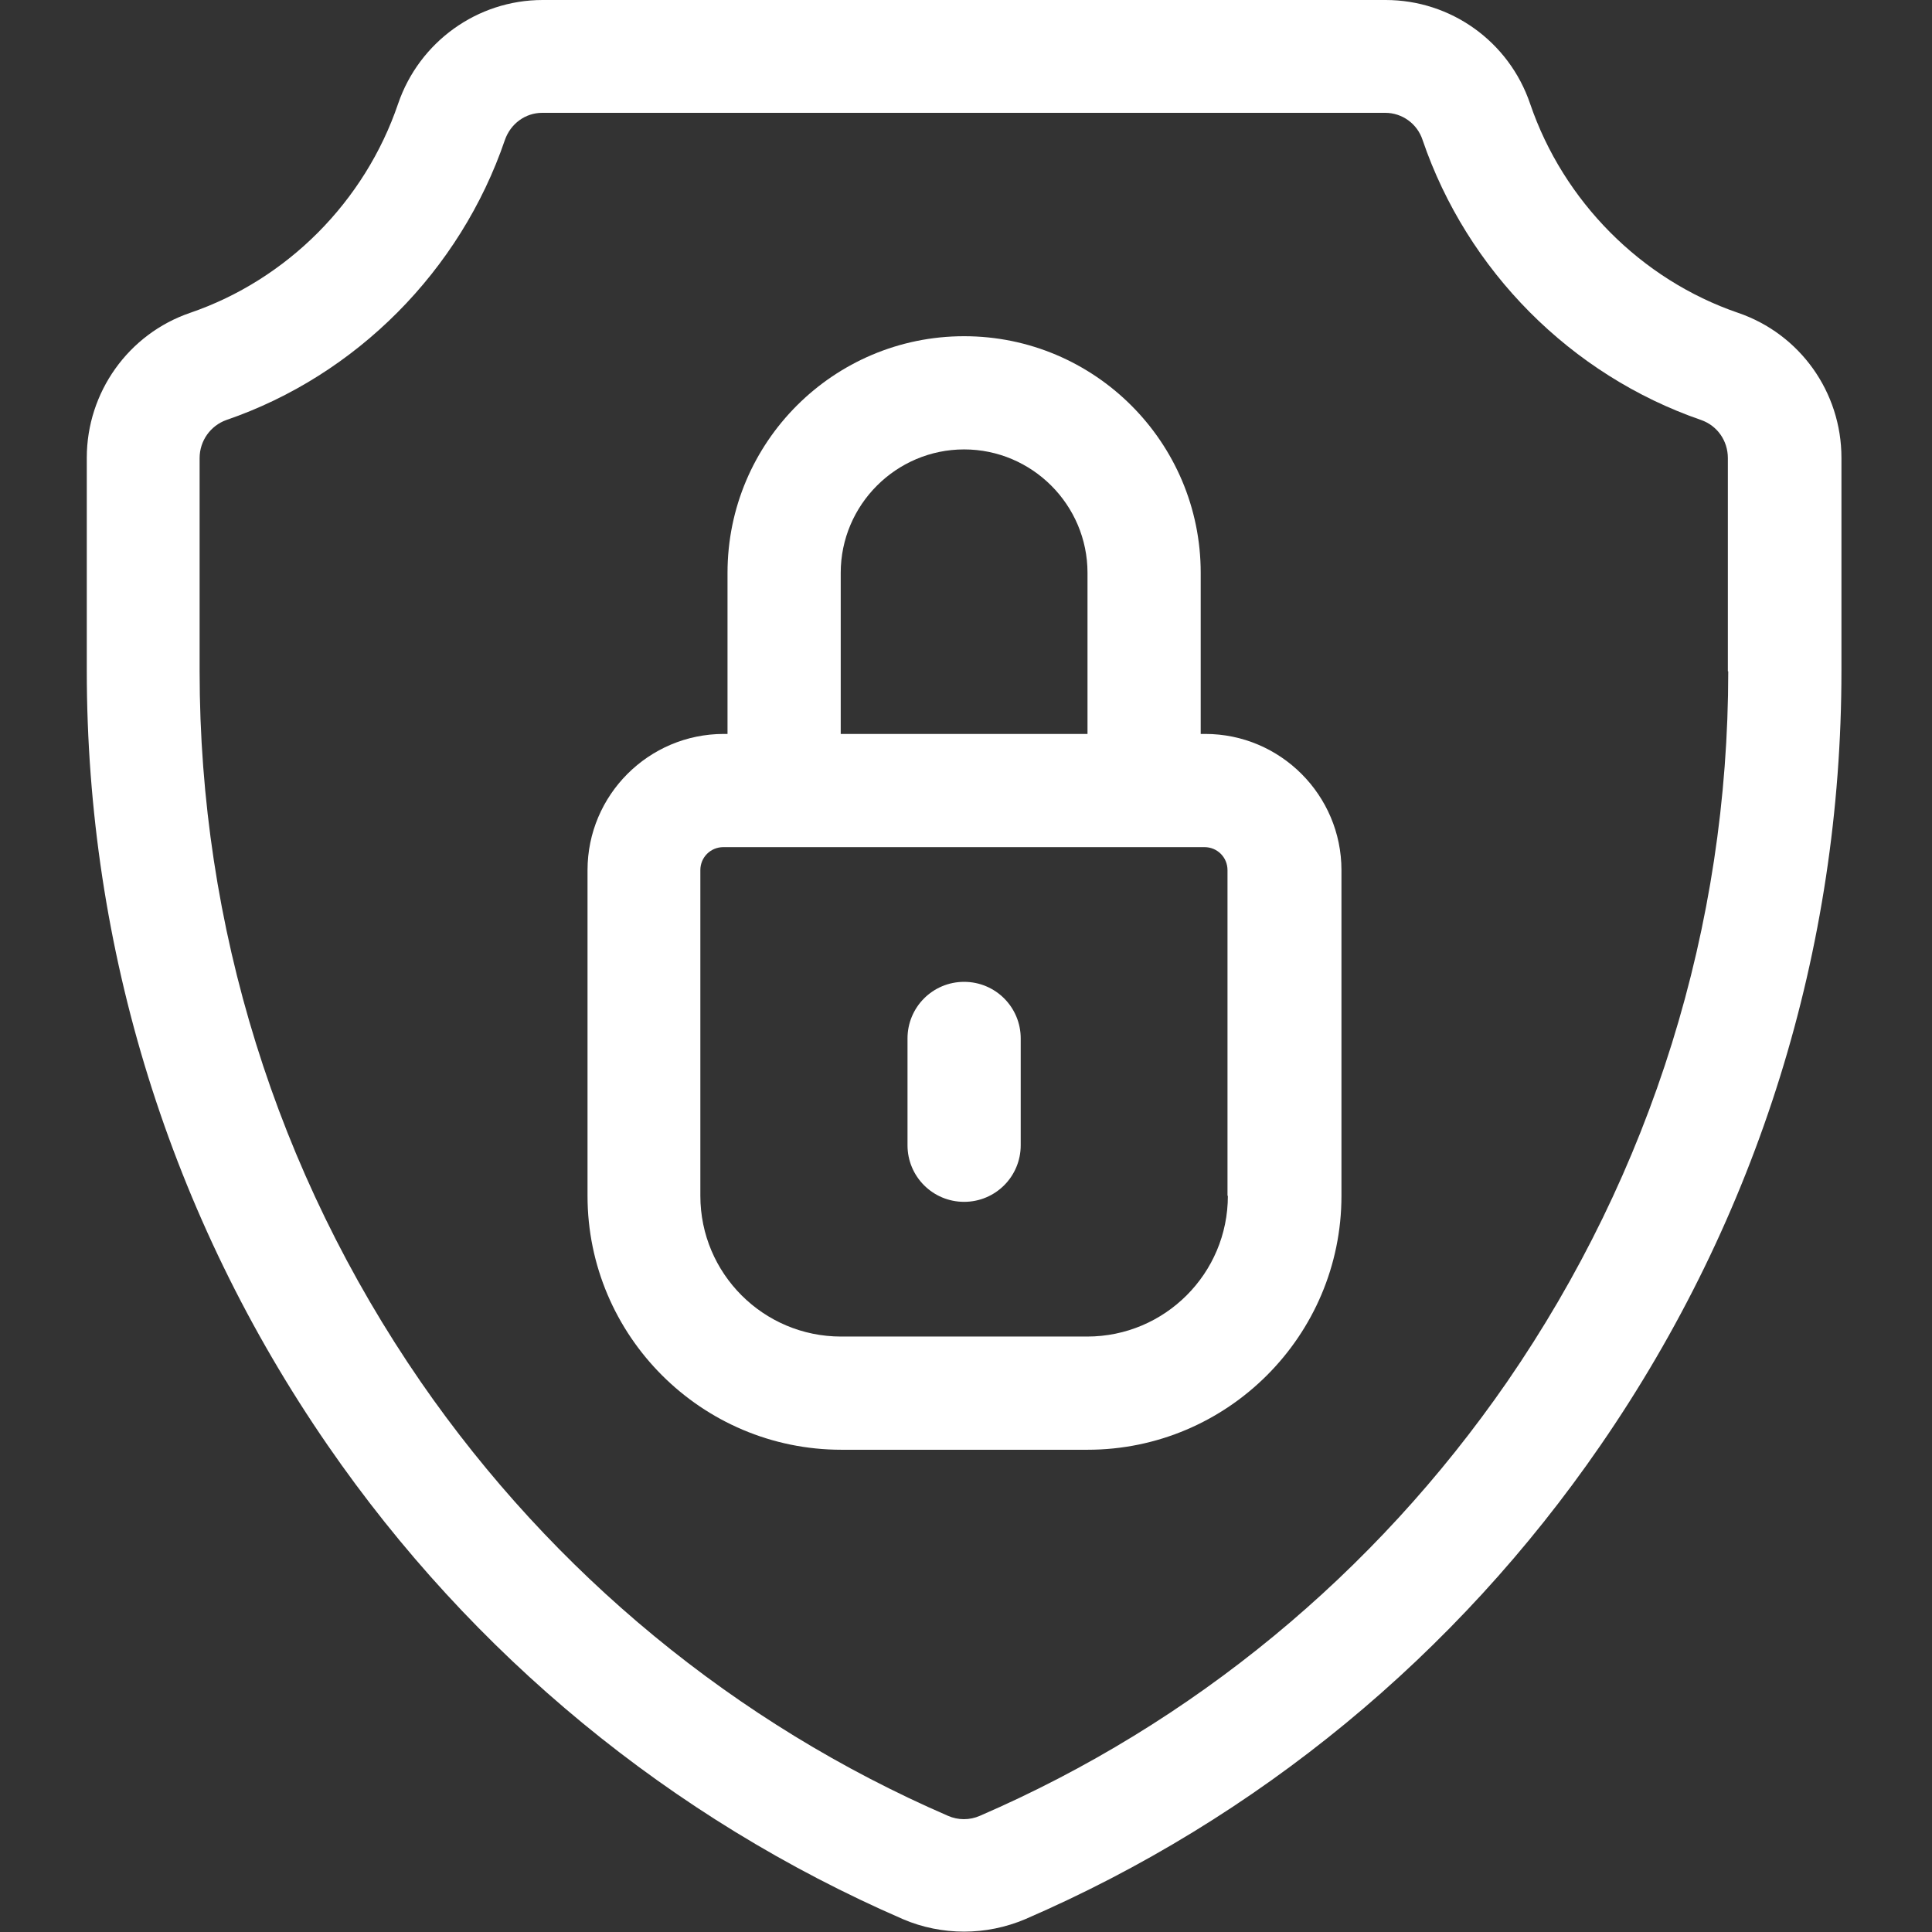 <?xml version="1.0" encoding="UTF-8"?>
<svg id="Camada_1" xmlns="http://www.w3.org/2000/svg" version="1.1" viewBox="0 0 512 512">
  <rect x="0" y="0" width="512" height="512" fill="#333333" stroke="none"/>
  <!-- Generator: Adobe Illustrator 29.2.1, SVG Export Plug-In . SVG Version: 2.1.0 Build 116)  -->
  <defs>
    <style>
      .st0 {
        fill: #fff;
      }
    </style>
  </defs>
  <path class="st0" d="M460.6,82.9c-25.7-8.8-46.3-29.6-55.1-55.4-5.6-16.5-21-27.5-38.3-27.5h-223.4c-17.3,0-32.7,11.1-38.3,27.5-8.8,25.9-29.4,46.6-55.1,55.4-16.4,5.6-27.4,21.1-27.4,38.4v56.5c0,73.7,22.1,144.7,63.9,205.3,38.2,55.4,90.9,98.8,152.4,125.5,5.1,2.2,10.7,3.3,16.2,3.3s11-1.1,16.2-3.3c61.5-26.6,114.2-70,152.4-125.5,41.8-60.6,63.9-131.6,63.9-205.3v-56.5c0-17.4-11-32.8-27.4-38.4ZM458,177.9c0,67.6-20.3,132.7-58.6,188.3-35.1,50.8-83.3,90.6-139.7,115-2.7,1.2-5.8,1.2-8.5,0-56.3-24.4-104.6-64.2-139.7-115-38.3-55.6-58.6-120.7-58.6-188.3v-56.5c0-4.6,2.9-8.6,7.1-10.1,34.4-11.8,62-39.6,73.8-74.2,1.5-4.3,5.4-7.2,9.9-7.2h223.4c4.5,0,8.5,2.9,9.9,7.2,11.8,34.6,39.3,62.3,73.8,74.2,4.3,1.5,7.1,5.5,7.1,10.1v56.5h.1Z"/>
  <path class="st0" d="M319.2,194.5h-1v-42.7c0-34.6-28.1-62.7-62.7-62.7s-62.7,28.1-62.7,62.7v42.7h-1c-19.9,0-36.1,16.2-36.1,36.1v86.3c0,37.1,30.2,67.3,67.3,67.3h65.2c37.1,0,67.3-30.2,67.3-67.3v-86.3c0-19.9-16.2-36.1-36.1-36.1h-.2ZM222.8,151.8c0-18,14.7-32.7,32.7-32.7s32.7,14.7,32.7,32.7v42.7h-65.4v-42.7h0ZM325.4,316.9c0,20.6-16.7,37.3-37.3,37.3h-65.2c-20.6,0-37.3-16.7-37.3-37.3v-86.3c0-3.4,2.7-6.1,6.1-6.1h127.5c3.4,0,6.1,2.7,6.1,6.1v86.3h0Z"/>
  <path class="st0" d="M255.5,260.2c-8.3,0-15,6.7-15,15v28.3c0,8.3,6.7,15,15,15s15-6.7,15-15v-28.3c0-8.3-6.7-15-15-15Z"/>
</svg>